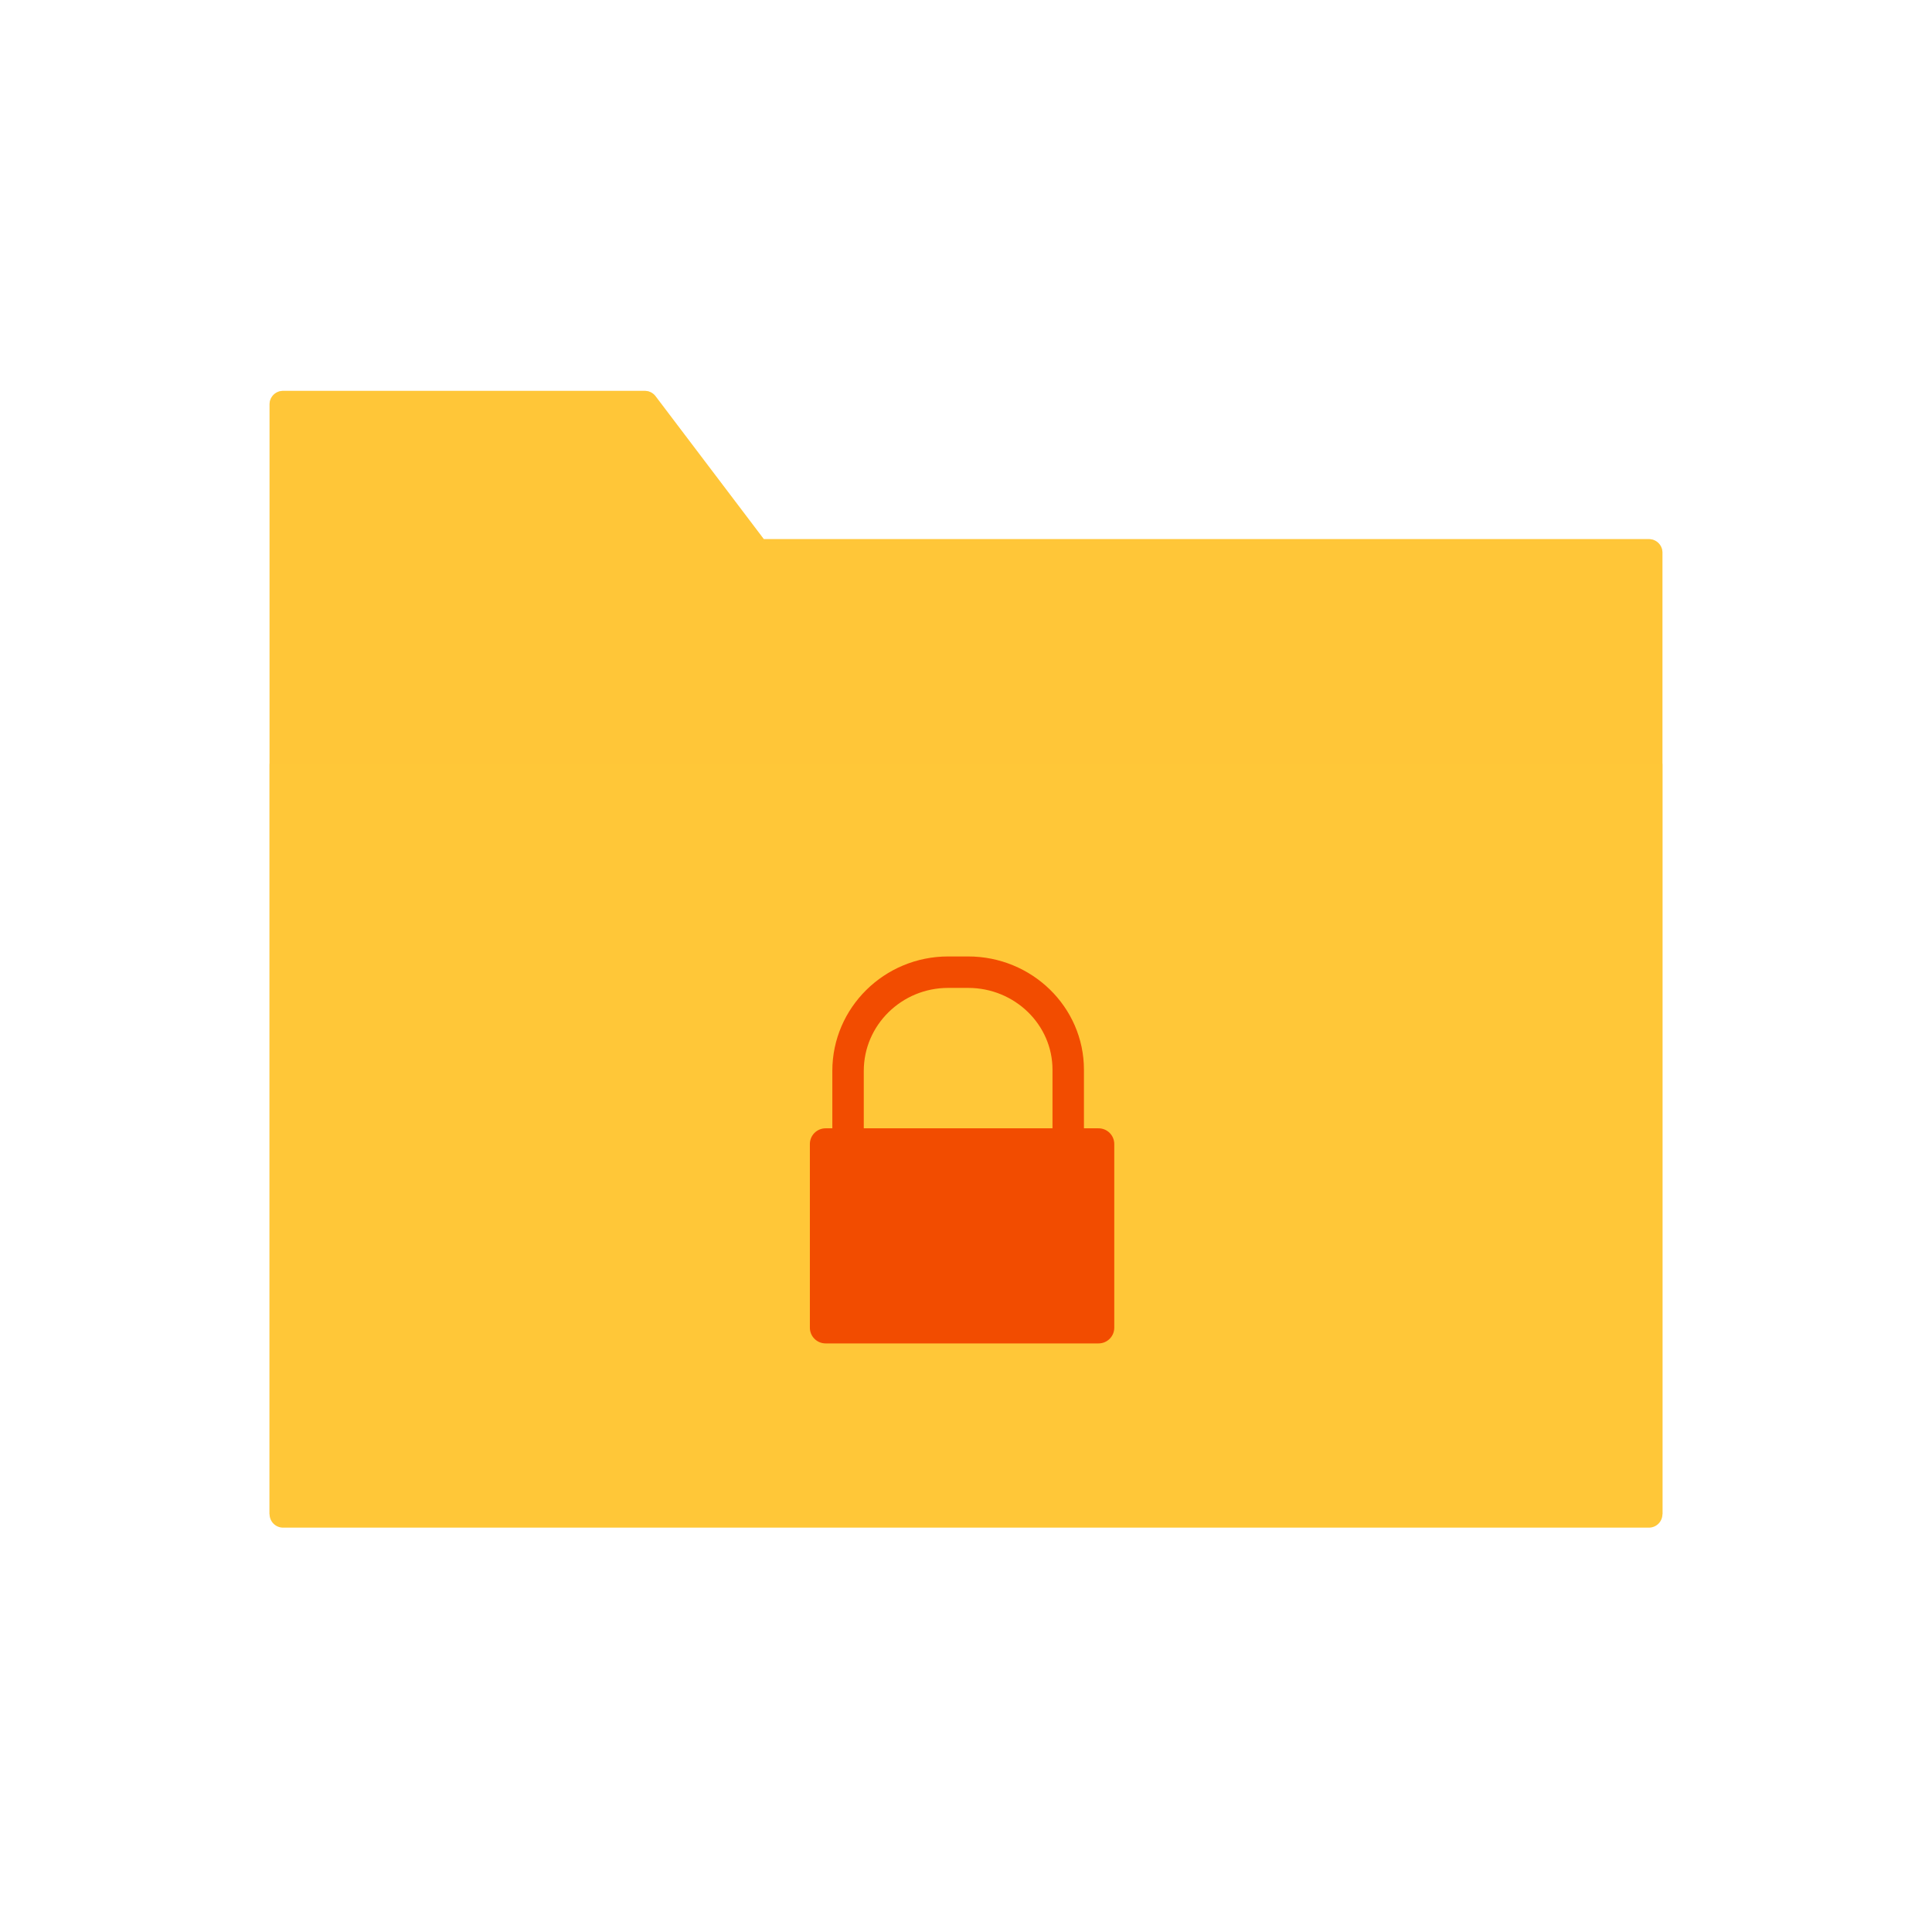 <svg xmlns="http://www.w3.org/2000/svg" width="430" height="430" style="width:100%;height:100%;transform:translate3d(0,0,0);content-visibility:visible" viewBox="0 0 430 430"><defs><clipPath id="c"><path d="M0 0h430v430H0z"/></clipPath><clipPath id="g"><path d="M0 0h430v430H0z"/></clipPath><clipPath id="e"><path d="M0 0h430v430H0z"/></clipPath><clipPath id="d"><path d="M0 0h430v430H0z"/></clipPath><filter id="a" width="100%" height="100%" x="0%" y="0%" filterUnits="objectBoundingBox"><feComponentTransfer in="SourceGraphic"><feFuncA tableValues="1.0 0.0" type="table"/></feComponentTransfer></filter><mask id="f" mask-type="alpha"><g filter="url(#a)"><path fill="#fff" d="M0 0h430v430H0z" opacity="0"/><use xmlns:ns1="http://www.w3.org/1999/xlink" ns1:href="#b"/></g></mask><g id="b" style="display:none"><path/><path/></g></defs><g clip-path="url(#c)"><g clip-path="url(#d)" style="display:none"><g style="display:none"><path class="primary"/><path class="primary" style="mix-blend-mode:multiply"/></g><path class="primary" style="display:none"/><path class="primary" style="display:none"/><g style="display:none"><path fill="none" class="secondary"/><path class="secondary"/></g></g><g clip-path="url(#e)" style="display:block"><g fill="#FFC738" style="display:block"><path d="M63 87a3 3 0 0 0-3 3v247.016h310V123a3 3 0 0 0-3-3H170l-24.1-31.812A2.998 2.998 0 0 0 143.509 87H63z" class="primary"/><path fill-opacity=".5" d="M-152-41.5a3 3 0 0 0-3 3v247.016h310V-5.5a3 3 0 0 0-3-3H-45l-24.1-31.812a2.998 2.998 0 0 0-2.391-1.188H-152z" class="primary" style="mix-blend-mode:multiply" transform="translate(215 128.5)"/></g><g mask="url(#f)" style="display:none"><path class="tertiary"/><path fill="none" class="tertiary"/></g><path class="primary" style="display:none"/><path fill="#FFC738" d="M155-85h-310V82a3 3 0 0 0 3 3h304a3 3 0 0 0 3-3V-85z" class="primary" style="display:block" transform="translate(215 255)"/><path class="primary" style="display:none"/><g style="display:block"><path fill="none" stroke="#F24C00" stroke-linecap="round" stroke-linejoin="round" stroke-width="7" d="M237.75 254.625v-16.549c0-11.982-9.993-21.701-22.273-21.701h-4.454c-12.28 0-22.273 9.852-22.273 21.967v16.15M244.5 295.5v-40.875h-60.75V295.5h60.75z" class="secondary"/><path fill="#F24C00" d="M244.5 295.5v-40.875h-60.75V295.5h60.75z" class="secondary"/></g></g><g clip-path="url(#g)" style="display:none"><g style="display:none"><path class="primary"/><path class="primary" style="mix-blend-mode:multiply"/></g><path class="primary" style="display:none"/><path class="primary" style="display:none"/><g style="display:none"><path fill="none" class="secondary"/><path class="secondary"/></g></g></g></svg>